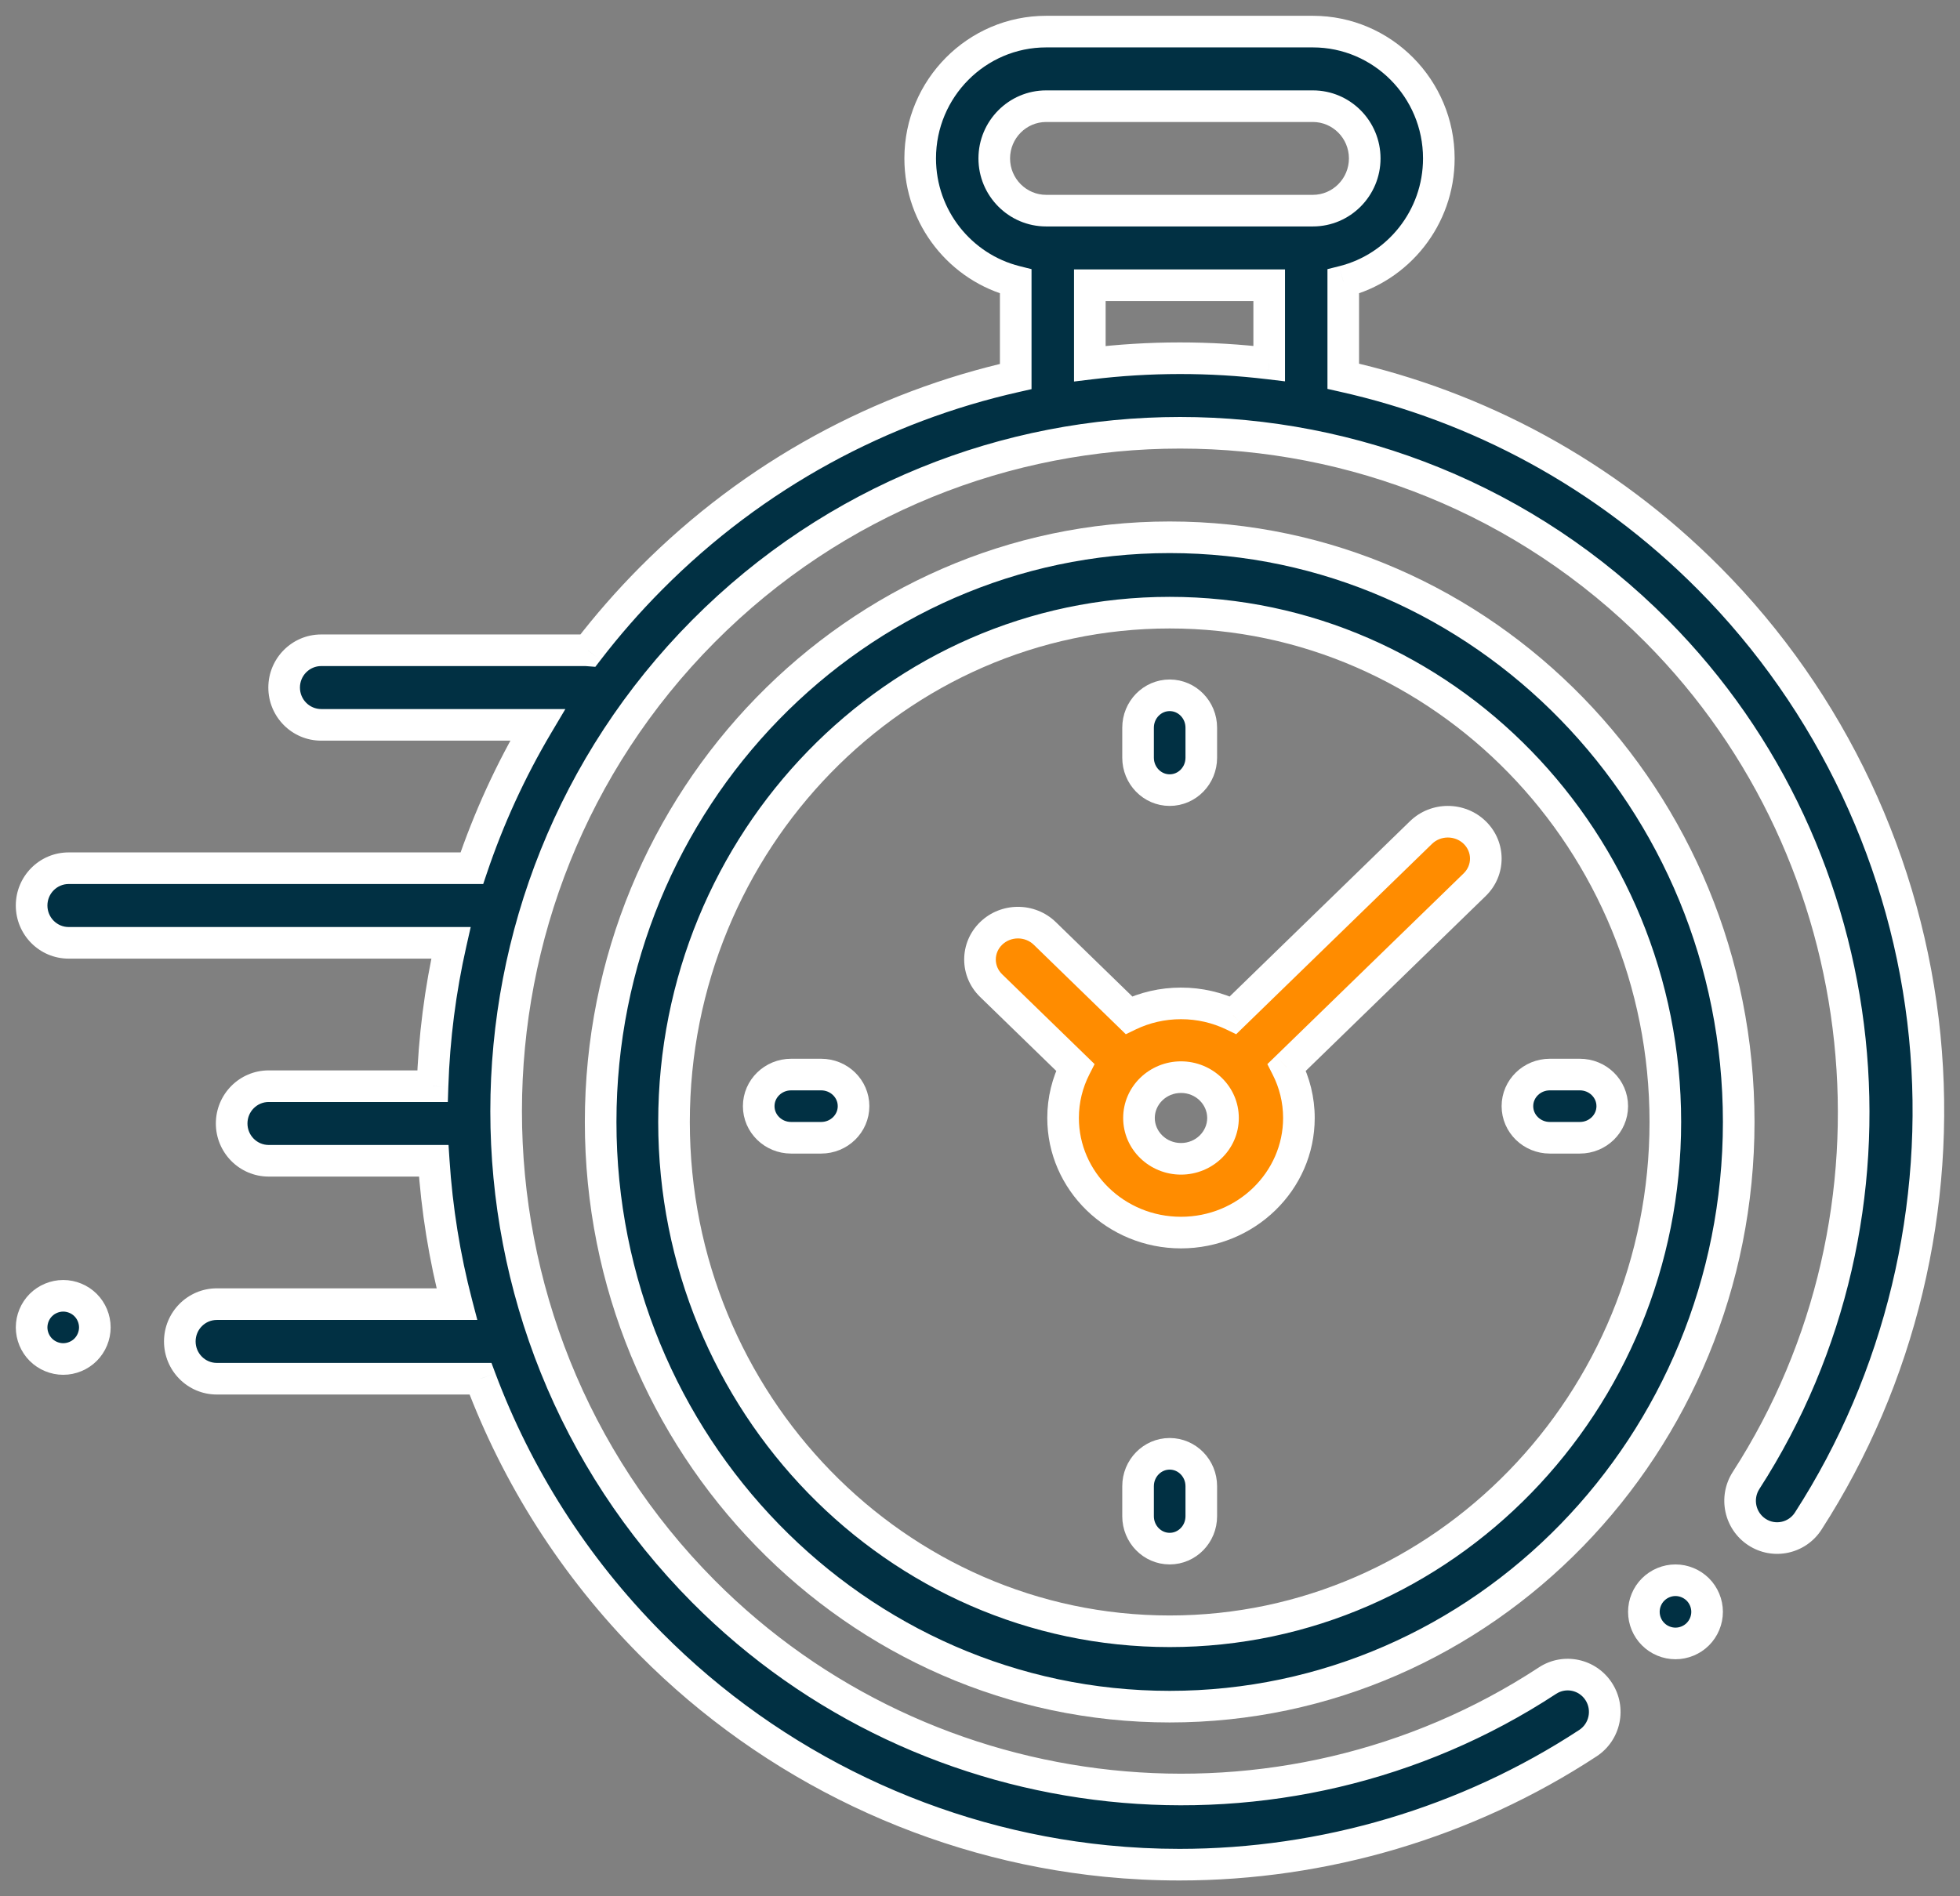 <svg width="62" height="60" viewBox="0 0 62 60" fill="none" xmlns="http://www.w3.org/2000/svg">
<rect x="0" y="0" width="62" height="60" fill="#808080" stroke="none"/>
<path fill-rule="evenodd" clip-rule="evenodd" d="M60.884 32.791C60.346 27.334 57.925 22.19 54.068 18.305C50.771 14.986 46.737 12.853 42.491 11.905V8.906C44.225 8.472 45.514 6.891 45.514 5.012C45.514 2.8 43.727 1 41.53 1H33.092C30.895 1 29.108 2.8 29.108 5.012C29.108 6.891 30.397 8.472 32.13 8.906V11.913C27.898 12.865 23.877 14.996 20.59 18.306C19.871 19.03 19.207 19.79 18.6 20.58C18.571 20.577 18.541 20.575 18.511 20.575H10.16C9.513 20.575 8.988 21.103 8.988 21.755C8.988 22.407 9.513 22.935 10.16 22.935H17.006C16.146 24.384 15.454 25.905 14.926 27.471H2.172C1.525 27.471 1 28 1 28.651C1 29.303 1.525 29.832 2.172 29.832H14.264C13.926 31.325 13.732 32.844 13.682 34.368H8.5C7.853 34.368 7.328 34.896 7.328 35.548C7.328 36.2 7.853 36.728 8.5 36.728H13.72C13.819 38.255 14.062 39.775 14.451 41.264H6.859C6.212 41.264 5.688 41.792 5.688 42.444C5.688 43.096 6.212 43.624 6.859 43.624H15.199C16.349 46.687 18.146 49.557 20.59 52.019C24.451 55.907 29.564 58.345 34.989 58.885C35.763 58.962 36.538 59 37.311 59C41.884 59 46.399 57.667 50.23 55.155C50.772 54.799 50.926 54.068 50.573 53.522C50.219 52.976 49.493 52.821 48.951 53.177C40.565 58.676 29.335 57.487 22.247 50.35C13.931 41.975 13.931 28.349 22.247 19.975C30.563 11.6 44.094 11.6 52.41 19.975C59.488 27.103 60.675 38.403 55.233 46.843C54.88 47.39 55.035 48.121 55.577 48.476C56.12 48.831 56.846 48.675 57.199 48.129C60.106 43.619 61.415 38.172 60.884 32.791ZM31.451 5.013C31.451 4.102 32.188 3.36 33.092 3.36H41.53C42.434 3.36 43.17 4.102 43.17 5.013C43.17 5.924 42.434 6.665 41.53 6.665H41.319H33.302H33.092C32.188 6.665 31.451 5.924 31.451 5.013ZM34.474 9.025V11.507C36.358 11.279 38.264 11.277 40.148 11.503V9.025H34.474Z" fill="#013043"/>
<path d="M54.068 18.305L54.422 17.953L54.422 17.953L54.068 18.305ZM60.884 32.791L61.382 32.742V32.742L60.884 32.791ZM42.491 11.905H41.991V12.305L42.382 12.393L42.491 11.905ZM42.491 8.906L42.37 8.421L41.991 8.516V8.906H42.491ZM32.13 8.906H32.63V8.516L32.252 8.421L32.13 8.906ZM32.13 11.913L32.24 12.401L32.63 12.313V11.913H32.13ZM20.59 18.306L20.235 17.953L20.59 18.306ZM18.6 20.58L18.562 21.078L18.832 21.099L18.997 20.884L18.6 20.58ZM17.006 22.935L17.436 23.19L17.884 22.435H17.006V22.935ZM14.926 27.471V27.971H15.285L15.4 27.631L14.926 27.471ZM14.264 29.832L14.752 29.942L14.89 29.332H14.264V29.832ZM13.682 34.368V34.868H14.166L14.182 34.384L13.682 34.368ZM13.72 36.728L14.219 36.696L14.188 36.228H13.72V36.728ZM14.451 41.264V41.764H15.099L14.935 41.138L14.451 41.264ZM15.199 43.624L15.668 43.449L15.546 43.124H15.199V43.624ZM20.59 52.019L20.235 52.371L20.59 52.019ZM34.989 58.885L34.939 59.383L34.939 59.383L34.989 58.885ZM50.23 55.155L50.504 55.573L50.504 55.573L50.23 55.155ZM48.951 53.177L49.225 53.595L49.225 53.595L48.951 53.177ZM22.247 50.35L22.602 49.998L22.247 50.35ZM22.247 19.975L21.892 19.622L21.892 19.622L22.247 19.975ZM52.41 19.975L52.765 19.622L52.765 19.622L52.41 19.975ZM55.233 46.843L55.653 47.114L55.653 47.114L55.233 46.843ZM55.577 48.476L55.304 48.894L55.304 48.894L55.577 48.476ZM57.199 48.129L56.778 47.858L56.778 47.858L57.199 48.129ZM34.474 11.507H33.974V12.072L34.534 12.004L34.474 11.507ZM34.474 9.025V8.525H33.974V9.025H34.474ZM40.148 11.503L40.088 11.999L40.648 12.066V11.503H40.148ZM40.148 9.025H40.648V8.525H40.148V9.025ZM53.713 18.658C57.489 22.46 59.859 27.498 60.387 32.84L61.382 32.742C60.832 27.171 58.361 21.919 54.422 17.953L53.713 18.658ZM42.382 12.393C46.537 13.321 50.486 15.408 53.713 18.658L54.422 17.953C51.057 14.564 46.936 12.385 42.6 11.417L42.382 12.393ZM41.991 8.906V11.905H42.991V8.906H41.991ZM45.014 5.012C45.014 6.658 43.885 8.041 42.37 8.421L42.613 9.391C44.566 8.902 46.014 7.124 46.014 5.012H45.014ZM41.53 1.5C43.447 1.5 45.014 3.073 45.014 5.012H46.014C46.014 2.527 44.006 0.5 41.53 0.5V1.5ZM33.092 1.5H41.53V0.5H33.092V1.5ZM29.608 5.012C29.608 3.073 31.174 1.5 33.092 1.5V0.5C30.616 0.5 28.608 2.527 28.608 5.012H29.608ZM32.252 8.421C30.737 8.041 29.608 6.658 29.608 5.012H28.608C28.608 7.124 30.056 8.902 32.009 9.391L32.252 8.421ZM32.63 11.913V8.906H31.63V11.913H32.63ZM20.945 18.658C24.163 15.417 28.098 13.333 32.24 12.401L32.021 11.425C27.698 12.398 23.591 14.574 20.235 17.953L20.945 18.658ZM18.997 20.884C19.591 20.111 20.24 19.367 20.945 18.658L20.235 17.953C19.501 18.693 18.824 19.468 18.204 20.275L18.997 20.884ZM18.511 21.075C18.519 21.075 18.53 21.076 18.562 21.078L18.638 20.081C18.612 20.079 18.564 20.075 18.511 20.075V21.075ZM10.16 21.075H18.511V20.075H10.16V21.075ZM9.488 21.755C9.488 21.376 9.793 21.075 10.16 21.075V20.075C9.234 20.075 8.488 20.831 8.488 21.755H9.488ZM10.16 22.435C9.793 22.435 9.488 22.134 9.488 21.755H8.488C8.488 22.68 9.234 23.435 10.16 23.435V22.435ZM17.006 22.435H10.16V23.435H17.006V22.435ZM15.4 27.631C15.916 26.098 16.595 24.608 17.436 23.19L16.576 22.68C15.698 24.16 14.991 25.713 14.452 27.312L15.4 27.631ZM2.172 27.971H14.926V26.971H2.172V27.971ZM1.5 28.651C1.5 28.273 1.804 27.971 2.172 27.971V26.971C1.245 26.971 0.5 27.727 0.5 28.651H1.5ZM2.172 29.332C1.804 29.332 1.5 29.03 1.5 28.651H0.5C0.5 29.576 1.245 30.332 2.172 30.332V29.332ZM14.264 29.332H2.172V30.332H14.264V29.332ZM14.182 34.384C14.231 32.892 14.421 31.404 14.752 29.942L13.776 29.721C13.431 31.245 13.234 32.796 13.183 34.351L14.182 34.384ZM8.5 34.868H13.682V33.868H8.5V34.868ZM7.828 35.548C7.828 35.169 8.132 34.868 8.5 34.868V33.868C7.574 33.868 6.828 34.623 6.828 35.548H7.828ZM8.5 36.228C8.132 36.228 7.828 35.927 7.828 35.548H6.828C6.828 36.472 7.574 37.228 8.5 37.228V36.228ZM13.72 36.228H8.5V37.228H13.72V36.228ZM14.935 41.138C14.554 39.68 14.316 38.192 14.219 36.696L13.221 36.76C13.322 38.319 13.571 39.87 13.968 41.39L14.935 41.138ZM6.859 41.764H14.451V40.764H6.859V41.764ZM6.188 42.444C6.188 42.065 6.492 41.764 6.859 41.764V40.764C5.933 40.764 5.188 41.52 5.188 42.444H6.188ZM6.859 43.124C6.492 43.124 6.188 42.823 6.188 42.444H5.188C5.188 43.369 5.933 44.124 6.859 44.124V43.124ZM15.199 43.124H6.859V44.124H15.199V43.124ZM20.945 51.666C18.552 49.256 16.793 46.447 15.668 43.449L14.731 43.8C15.905 46.927 17.74 49.858 20.235 52.371L20.945 51.666ZM35.038 58.387C29.73 57.859 24.724 55.473 20.945 51.666L20.235 52.371C24.177 56.341 29.399 58.831 34.939 59.383L35.038 58.387ZM37.311 58.5C36.554 58.5 35.796 58.463 35.038 58.387L34.939 59.383C35.73 59.461 36.521 59.5 37.311 59.5V58.5ZM49.956 54.737C46.207 57.195 41.788 58.5 37.311 58.5V59.5C41.981 59.5 46.591 58.139 50.504 55.573L49.956 54.737ZM50.153 53.794C50.357 54.11 50.267 54.533 49.956 54.737L50.504 55.573C51.278 55.066 51.494 54.026 50.992 53.251L50.153 53.794ZM49.225 53.595C49.535 53.392 49.949 53.479 50.153 53.794L50.992 53.251C50.489 52.473 49.452 52.25 48.677 52.759L49.225 53.595ZM21.892 50.702C29.147 58.007 40.64 59.225 49.225 53.595L48.677 52.759C40.491 58.127 29.523 56.967 22.602 49.998L21.892 50.702ZM21.892 19.622C13.383 28.192 13.383 42.133 21.892 50.702L22.602 49.998C14.48 41.818 14.48 28.507 22.602 20.327L21.892 19.622ZM52.765 19.622C44.253 11.051 30.404 11.051 21.892 19.622L22.602 20.327C30.722 12.149 43.935 12.149 52.055 20.327L52.765 19.622ZM55.653 47.114C61.223 38.476 60.008 26.917 52.765 19.622L52.055 20.327C58.968 27.288 60.128 38.329 54.813 46.572L55.653 47.114ZM55.851 48.057C55.539 47.853 55.449 47.431 55.653 47.114L54.813 46.572C54.312 47.349 54.53 48.388 55.304 48.894L55.851 48.057ZM56.778 47.858C56.575 48.172 56.161 48.26 55.851 48.057L55.304 48.894C56.08 49.401 57.117 49.178 57.619 48.399L56.778 47.858ZM60.387 32.84C60.907 38.109 59.624 43.443 56.778 47.858L57.619 48.399C60.588 43.794 61.924 38.234 61.382 32.742L60.387 32.84ZM33.092 2.86C31.908 2.86 30.951 3.829 30.951 5.013H31.951C31.951 4.374 32.467 3.86 33.092 3.86V2.86ZM41.53 2.86H33.092V3.86H41.53V2.86ZM43.67 5.013C43.67 3.829 42.714 2.86 41.53 2.86V3.86C42.155 3.86 42.67 4.374 42.67 5.013H43.67ZM41.53 7.165C42.714 7.165 43.67 6.196 43.67 5.013H42.67C42.67 5.651 42.155 6.165 41.53 6.165V7.165ZM41.319 7.165H41.53V6.165H41.319V7.165ZM33.302 7.165H41.319V6.165H33.302V7.165ZM33.092 7.165H33.302V6.165H33.092V7.165ZM30.951 5.013C30.951 6.196 31.908 7.165 33.092 7.165V6.165C32.467 6.165 31.951 5.651 31.951 5.013H30.951ZM34.974 11.507V9.025H33.974V11.507H34.974ZM40.207 11.007C38.283 10.776 36.337 10.777 34.414 11.011L34.534 12.004C36.378 11.78 38.244 11.778 40.088 11.999L40.207 11.007ZM39.648 9.025V11.503H40.648V9.025H39.648ZM34.474 9.525H40.148V8.525H34.474V9.525Z" fill="white"/>
<path d="M53 50C52.736 50 52.479 50.107 52.293 50.293C52.106 50.479 52 50.737 52 51C52 51.263 52.106 51.521 52.293 51.707C52.479 51.894 52.736 52 53 52C53.263 52 53.52 51.894 53.707 51.707C53.893 51.521 54 51.263 54 51C54 50.737 53.893 50.479 53.707 50.293C53.52 50.107 53.263 50 53 50Z" fill="#013043" stroke="white"/>
<path fill-rule="evenodd" clip-rule="evenodd" d="M19 35.5C19 25.299 27.075 17 37 17C46.925 17 55 25.299 55 35.5C55 45.701 46.925 54 37 54C27.075 54 19 45.701 19 35.5ZM21.321 35.5C21.321 44.386 28.354 51.615 37 51.615C45.646 51.615 52.679 44.386 52.679 35.5C52.679 26.614 45.646 19.385 37 19.385C28.354 19.385 21.321 26.614 21.321 35.5Z" fill="#013043"/>
<path d="M37 16.5C26.786 16.5 18.5 25.036 18.5 35.5H19.5C19.5 25.562 27.364 17.5 37 17.5V16.5ZM55.5 35.5C55.5 25.036 47.214 16.5 37 16.5V17.5C46.636 17.5 54.5 25.562 54.5 35.5H55.5ZM37 54.5C47.214 54.5 55.5 45.964 55.5 35.5H54.5C54.5 45.438 46.636 53.5 37 53.5V54.5ZM18.5 35.5C18.5 45.964 26.786 54.5 37 54.5V53.5C27.364 53.5 19.5 45.438 19.5 35.5H18.5ZM37 51.115C28.643 51.115 21.821 44.123 21.821 35.5H20.821C20.821 44.649 28.065 52.115 37 52.115V51.115ZM52.179 35.5C52.179 44.123 45.357 51.115 37 51.115V52.115C45.935 52.115 53.179 44.649 53.179 35.5H52.179ZM37 19.885C45.357 19.885 52.179 26.877 52.179 35.5H53.179C53.179 26.351 45.935 18.885 37 18.885V19.885ZM21.821 35.5C21.821 26.877 28.643 19.885 37 19.885V18.885C28.065 18.885 20.821 26.351 20.821 35.5H21.821Z" fill="white"/>
<path d="M49.975 34H49.025C48.459 34 48 34.448 48 35C48 35.552 48.459 36 49.025 36H49.975C50.541 36 51 35.552 51 35C51 34.448 50.541 34 49.975 34Z" fill="#013043" stroke="white"/>
<path d="M25.975 34H25.025C24.459 34 24 34.448 24 35C24 35.552 24.459 36 25.025 36H25.975C26.541 36 27 35.552 27 35C27 34.448 26.541 34 25.975 34Z" fill="#013043" stroke="white"/>
<path d="M37 25C37.552 25 38 24.541 38 23.975V23.025C38 22.459 37.552 22 37 22C36.448 22 36 22.459 36 23.025V23.975C36 24.541 36.448 25 37 25Z" fill="#013043" stroke="white"/>
<path d="M37 46C36.448 46 36 46.459 36 47.025V47.975C36 48.541 36.448 49 37 49C37.552 49 38 48.541 38 47.975V47.025C38 46.459 37.552 46 37 46Z" fill="#013043" stroke="white"/>
<path d="M2 41C1.737 41 1.479 41.107 1.293 41.293C1.107 41.479 1 41.737 1 42C1 42.264 1.107 42.521 1.293 42.707C1.479 42.893 1.737 43 2 43C2.263 43 2.521 42.893 2.707 42.707C2.893 42.521 3 42.263 3 42C3 41.737 2.893 41.479 2.707 41.293C2.521 41.107 2.263 41 2 41Z" fill="#013043" stroke="white"/>
<path fill-rule="evenodd" clip-rule="evenodd" d="M39.005 32.122L44.951 26.342C45.42 25.886 46.18 25.886 46.648 26.342C47.117 26.797 47.117 27.536 46.648 27.992L46.474 28.162L40.703 33.772C40.949 34.255 41.088 34.799 41.088 35.374C41.088 37.373 39.415 39 37.358 39C35.301 39 33.628 37.373 33.628 35.374C33.628 34.799 33.767 34.255 34.012 33.772L31.352 31.185C30.883 30.73 30.883 29.991 31.352 29.535C31.82 29.079 32.58 29.079 33.049 29.535L35.71 32.122C36.207 31.883 36.767 31.748 37.358 31.748C37.949 31.748 38.508 31.883 39.005 32.122ZM36.029 35.374C36.029 36.086 36.625 36.666 37.358 36.666C38.091 36.666 38.687 36.086 38.687 35.374C38.687 34.661 38.091 34.082 37.358 34.082C36.625 34.082 36.029 34.661 36.029 35.374Z" fill="#FF8C00"/>
<path d="M44.951 26.342L44.602 25.983L44.602 25.983L44.951 26.342ZM39.005 32.122L38.789 32.572L39.103 32.724L39.354 32.48L39.005 32.122ZM46.648 26.342L46.997 25.983L46.997 25.983L46.648 26.342ZM46.648 27.992L46.997 28.351V28.351L46.648 27.992ZM46.474 28.162L46.823 28.52L46.823 28.52L46.474 28.162ZM40.703 33.772L40.355 33.413L40.09 33.67L40.257 33.999L40.703 33.772ZM34.012 33.772L34.458 33.999L34.625 33.67L34.361 33.413L34.012 33.772ZM31.352 31.185L31.003 31.544H31.003L31.352 31.185ZM31.352 29.535L31.003 29.176L31.003 29.176L31.352 29.535ZM33.049 29.535L33.398 29.176L33.398 29.176L33.049 29.535ZM35.71 32.122L35.362 32.48L35.612 32.724L35.927 32.572L35.71 32.122ZM44.602 25.983L38.657 31.763L39.354 32.48L45.299 26.7L44.602 25.983ZM46.997 25.983C46.334 25.339 45.265 25.339 44.602 25.983L45.299 26.7C45.574 26.433 46.025 26.433 46.3 26.7L46.997 25.983ZM46.997 28.351C47.668 27.699 47.668 26.635 46.997 25.983L46.3 26.7C46.567 26.96 46.567 27.374 46.3 27.634L46.997 28.351ZM46.823 28.52L46.997 28.351L46.3 27.634L46.126 27.803L46.823 28.52ZM41.052 34.13L46.823 28.52L46.126 27.803L40.355 33.413L41.052 34.13ZM41.588 35.374C41.588 34.717 41.429 34.096 41.149 33.545L40.257 33.999C40.469 34.414 40.588 34.881 40.588 35.374H41.588ZM37.358 39.5C39.677 39.5 41.588 37.663 41.588 35.374H40.588C40.588 37.084 39.152 38.5 37.358 38.5V39.5ZM33.128 35.374C33.128 37.663 35.038 39.5 37.358 39.5V38.5C35.564 38.5 34.128 37.084 34.128 35.374H33.128ZM33.567 33.545C33.286 34.096 33.128 34.718 33.128 35.374H34.128C34.128 34.88 34.247 34.414 34.458 33.999L33.567 33.545ZM31.003 31.544L33.664 34.13L34.361 33.413L31.7 30.827L31.003 31.544ZM31.003 29.176C30.332 29.828 30.332 30.892 31.003 31.544L31.7 30.827C31.433 30.567 31.433 30.153 31.7 29.893L31.003 29.176ZM33.398 29.176C32.735 28.532 31.666 28.532 31.003 29.176L31.7 29.893C31.975 29.626 32.426 29.626 32.701 29.893L33.398 29.176ZM36.059 31.763L33.398 29.176L32.701 29.893L35.362 32.48L36.059 31.763ZM37.358 31.248C36.69 31.248 36.057 31.4 35.493 31.671L35.927 32.572C36.358 32.365 36.843 32.248 37.358 32.248V31.248ZM39.222 31.671C38.659 31.4 38.026 31.248 37.358 31.248V32.248C37.872 32.248 38.358 32.365 38.789 32.572L39.222 31.671ZM37.358 36.166C36.888 36.166 36.529 35.797 36.529 35.374H35.529C35.529 36.376 36.362 37.166 37.358 37.166V36.166ZM38.187 35.374C38.187 35.797 37.828 36.166 37.358 36.166V37.166C38.353 37.166 39.187 36.376 39.187 35.374H38.187ZM37.358 34.582C37.828 34.582 38.187 34.951 38.187 35.374H39.187C39.187 34.372 38.353 33.582 37.358 33.582V34.582ZM36.529 35.374C36.529 34.951 36.888 34.582 37.358 34.582V33.582C36.362 33.582 35.529 34.372 35.529 35.374H36.529Z" fill="white"/>
</svg>
